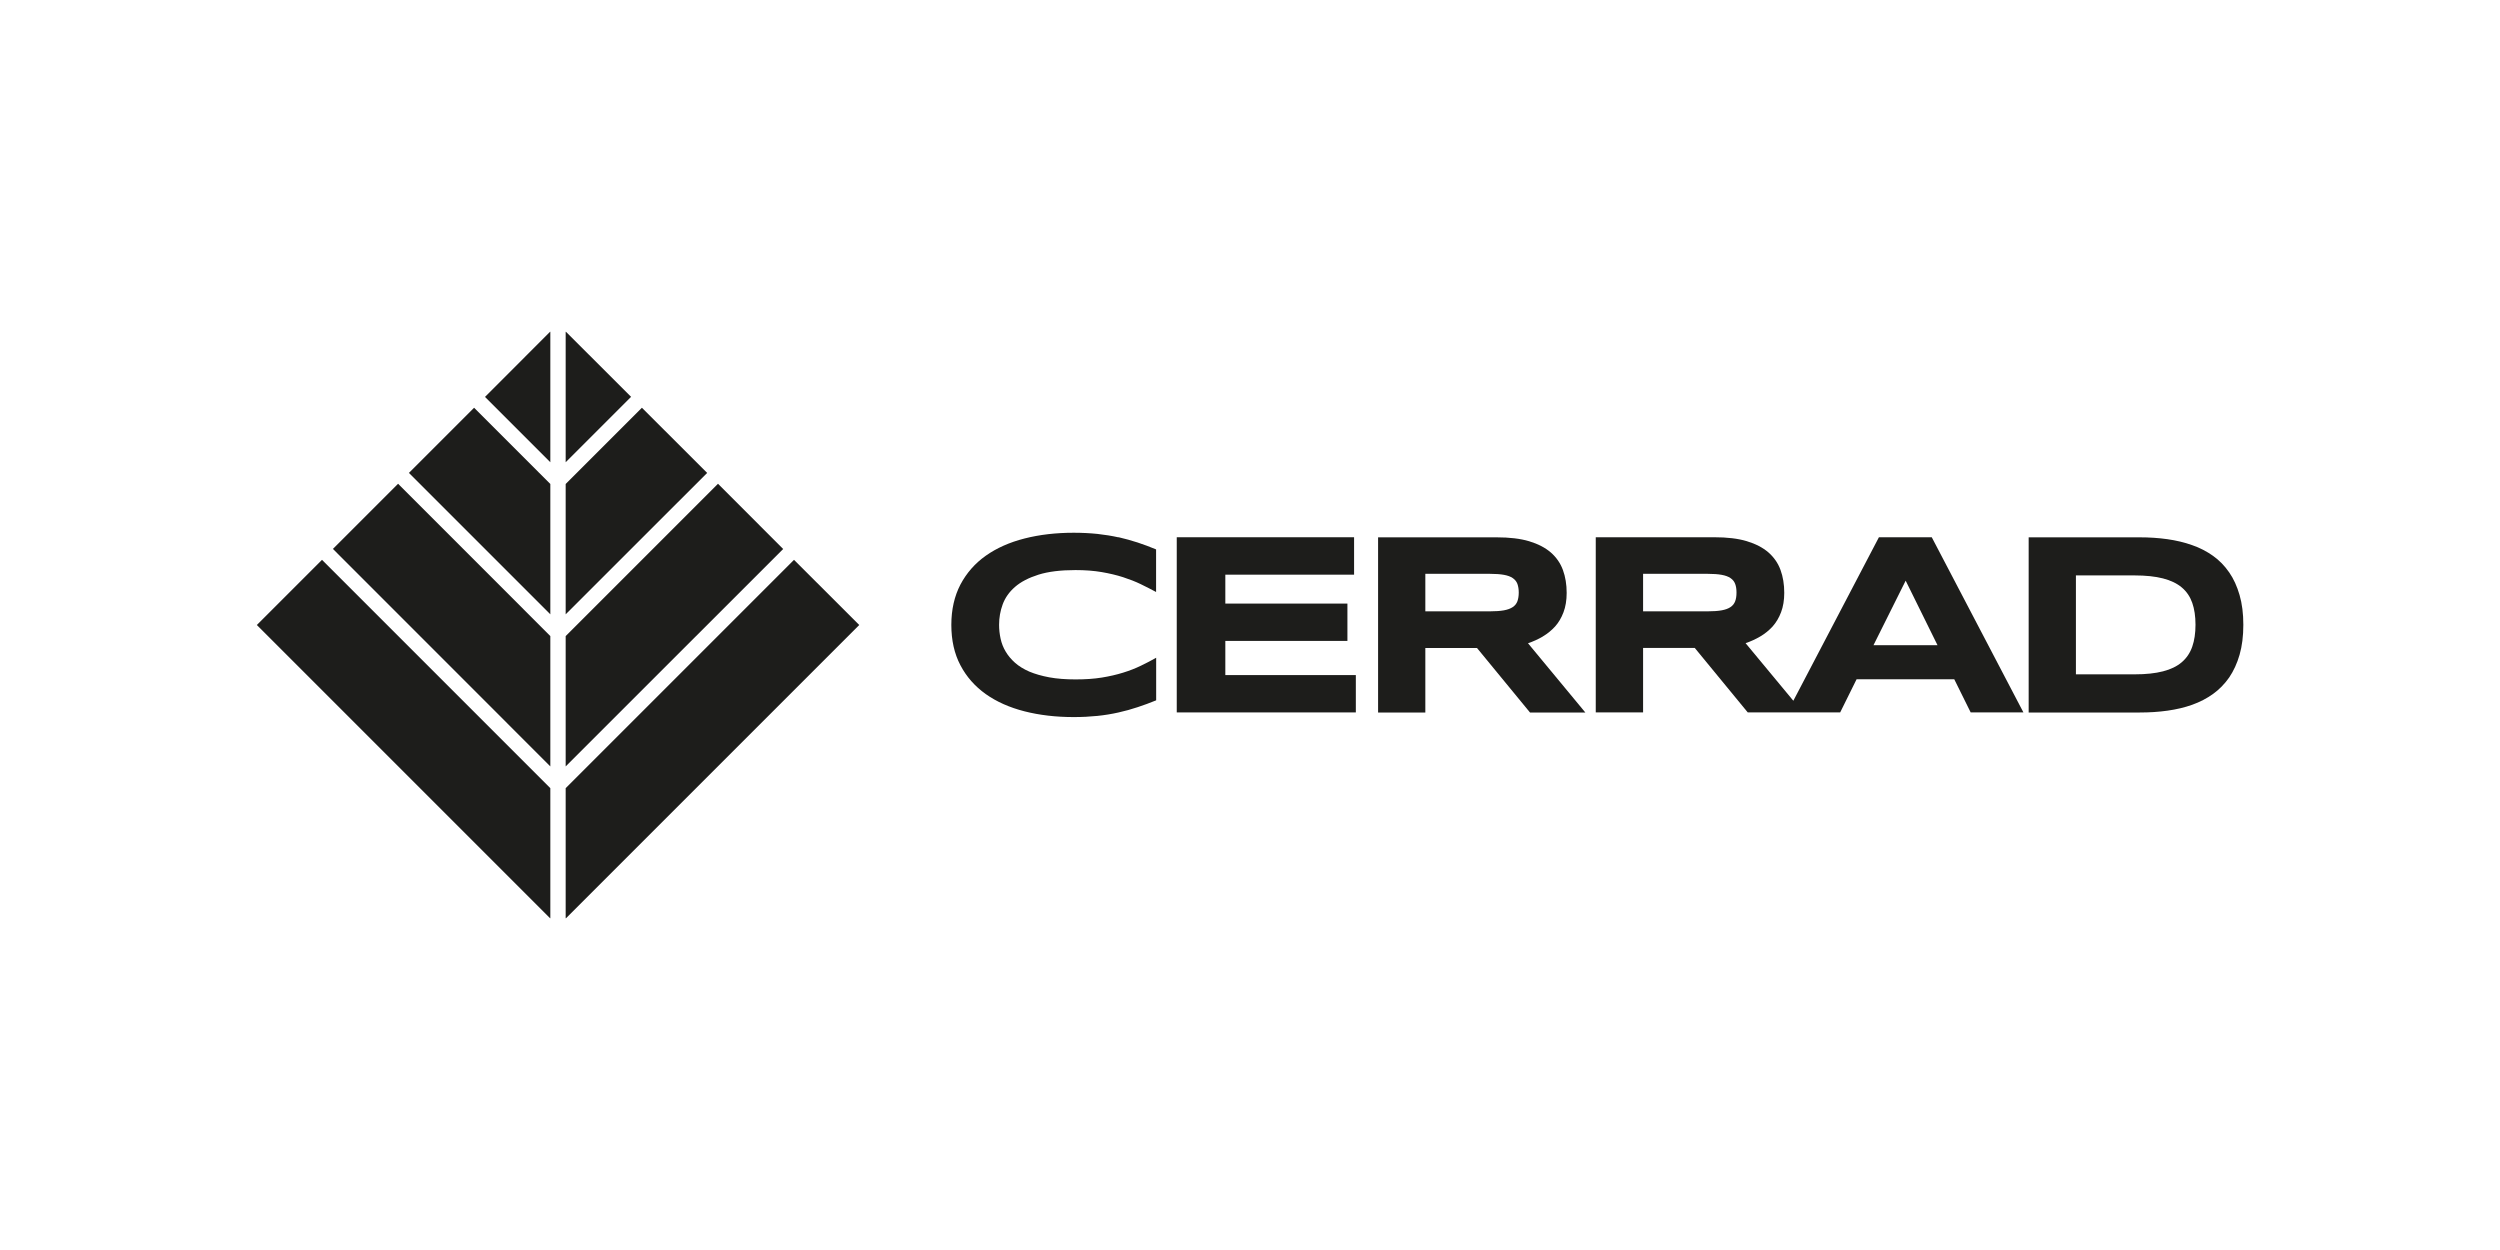 <?xml version="1.0" encoding="UTF-8"?>
<svg xmlns="http://www.w3.org/2000/svg" version="1.1" viewBox="0 0 300 150">
  <defs>
    <style>
      .cls-1 {
        fill: #1d1d1b;
      }
    </style>
  </defs>
  <!-- Generator: Adobe Illustrator 28.6.0, SVG Export Plug-In . SVG Version: 1.2.0 Build 709)  -->
  <g>
    <g id="Warstwa_1">
      <g>
        <g>
          <path class="cls-1" d="M224.82,77.42l3.86-7.74,3.82,7.74h-7.68ZM208.22,72.15c-.11.29-.29.52-.56.7-.26.18-.62.31-1.06.39-.44.08-1,.12-1.66.12h-7.77v-4.5h7.77c.66,0,1.22.04,1.66.12.44.08.8.21,1.06.39.27.18.45.41.56.7.11.29.16.63.16,1.04s-.05.75-.16,1.04M225.47,64.47l-10.27,19.62-5.73-6.91c.62-.21,1.21-.48,1.77-.81.56-.33,1.05-.73,1.48-1.2.42-.48.76-1.04,1.01-1.71.25-.66.38-1.44.38-2.32,0-1.01-.15-1.93-.45-2.75-.3-.82-.79-1.52-1.45-2.1-.67-.58-1.54-1.03-2.6-1.35-1.06-.32-2.36-.47-3.89-.47h-14.23v21.02h5.68v-7.74h6.2l6.36,7.74h11.09l1.97-3.98h11.72l1.97,3.98h6.33l-11-21.02h-6.33Z"/>
          <polygon class="cls-1" points="147.04 76.91 161.69 76.91 161.69 72.43 147.04 72.43 147.04 68.96 162.49 68.96 162.49 64.47 141.21 64.47 141.21 85.49 162.7 85.49 162.7 81.01 147.04 81.01 147.04 76.91"/>
          <path class="cls-1" d="M134.21,64.48c-.8-.18-1.63-.31-2.52-.41-.88-.09-1.83-.14-2.84-.14-2.14,0-4.11.23-5.91.69-1.8.46-3.35,1.15-4.65,2.07-1.3.92-2.31,2.08-3.04,3.46-.72,1.38-1.09,3-1.09,4.84s.36,3.46,1.09,4.84c.72,1.38,1.74,2.53,3.04,3.46,1.3.92,2.85,1.61,4.65,2.07,1.8.46,3.77.69,5.91.69,1.01,0,1.96-.05,2.84-.14.88-.09,1.72-.23,2.52-.41.8-.18,1.57-.39,2.31-.64.74-.24,1.48-.52,2.22-.82v-5.11c-.58.33-1.19.65-1.84.96-.64.31-1.35.59-2.13.83-.77.24-1.63.44-2.56.59-.93.15-1.97.22-3.14.22s-2.25-.08-3.16-.25c-.91-.17-1.71-.4-2.4-.69-.68-.3-1.25-.65-1.71-1.06-.46-.41-.83-.85-1.12-1.34-.29-.48-.49-1-.61-1.55-.12-.55-.18-1.1-.18-1.66,0-.85.14-1.66.43-2.45.29-.79.78-1.49,1.48-2.1.7-.61,1.65-1.1,2.82-1.47,1.18-.37,2.66-.55,4.44-.55,1.16,0,2.21.08,3.14.24.93.16,1.78.36,2.56.61.77.25,1.49.53,2.13.84.64.31,1.26.63,1.84.94v-5.11c-.73-.31-1.47-.58-2.22-.83-.75-.24-1.52-.46-2.31-.64"/>
          <path class="cls-1" d="M263.07,77.6c-.26.75-.68,1.37-1.25,1.86-.58.5-1.33.86-2.26,1.1-.93.24-2.06.36-3.4.36h-7.05v-11.87h7.05c1.33,0,2.47.12,3.4.36.93.24,1.68.6,2.26,1.09.58.49.99,1.1,1.25,1.84.26.74.39,1.62.39,2.63s-.13,1.89-.39,2.63M267.49,68.67c-.54-.78-1.18-1.44-1.93-1.97-.76-.54-1.59-.97-2.52-1.29-.93-.33-1.91-.56-2.97-.71-1.06-.15-2.17-.22-3.32-.22h-13.31v21.02h13.34c1.15,0,2.26-.07,3.32-.22,1.06-.15,2.05-.38,2.97-.71.92-.33,1.75-.76,2.5-1.3.75-.54,1.39-1.2,1.93-1.97.53-.78.95-1.69,1.25-2.73.3-1.05.45-2.24.45-3.59s-.15-2.53-.45-3.57c-.3-1.04-.71-1.95-1.25-2.73"/>
          <path class="cls-1" d="M182.09,72.15c-.11.29-.29.52-.56.7-.27.18-.62.31-1.06.39-.44.08-1,.12-1.66.12h-7.77v-4.5h7.77c.66,0,1.21.04,1.66.12.44.08.8.21,1.06.39.26.18.45.41.56.7.1.29.16.63.16,1.04s-.06.75-.16,1.04M185.13,76.38c.56-.33,1.05-.73,1.48-1.2.42-.47.76-1.04,1.01-1.71.25-.66.38-1.44.38-2.32,0-1.01-.15-1.93-.45-2.75-.3-.82-.79-1.52-1.45-2.1-.67-.58-1.54-1.03-2.6-1.35-1.07-.32-2.37-.47-3.9-.47h-14.23v21.02h5.67v-7.74h6.2l6.36,7.74h6.64l-6.88-8.31c.62-.21,1.22-.48,1.78-.81"/>
        </g>
        <g>
          <polygon class="cls-1" points="66.04 39.83 66.02 39.8 58.2 47.63 66.04 55.47 66.04 39.83"/>
          <polygon class="cls-1" points="66.04 58.08 56.89 48.93 49.07 56.75 66.04 73.72 66.04 58.08"/>
          <polygon class="cls-1" points="66.04 76.33 47.77 58.05 39.95 65.87 66.04 91.97 66.04 76.33"/>
          <polygon class="cls-1" points="30.82 75 66.02 110.2 66.04 110.17 66.04 94.58 38.64 67.18 30.82 75"/>
          <polygon class="cls-1" points="67.91 39.81 67.88 39.83 67.88 55.47 75.73 47.62 67.91 39.81"/>
          <polygon class="cls-1" points="77.03 48.93 67.88 58.08 67.88 73.72 84.86 56.75 77.03 48.93"/>
          <polygon class="cls-1" points="86.16 58.05 67.88 76.33 67.88 91.97 93.98 65.88 86.16 58.05"/>
          <polygon class="cls-1" points="67.88 94.58 67.88 110.17 67.91 110.2 103.11 75 95.28 67.18 67.88 94.58"/>
        </g>
      </g>
    </g>
  </g>
</svg>